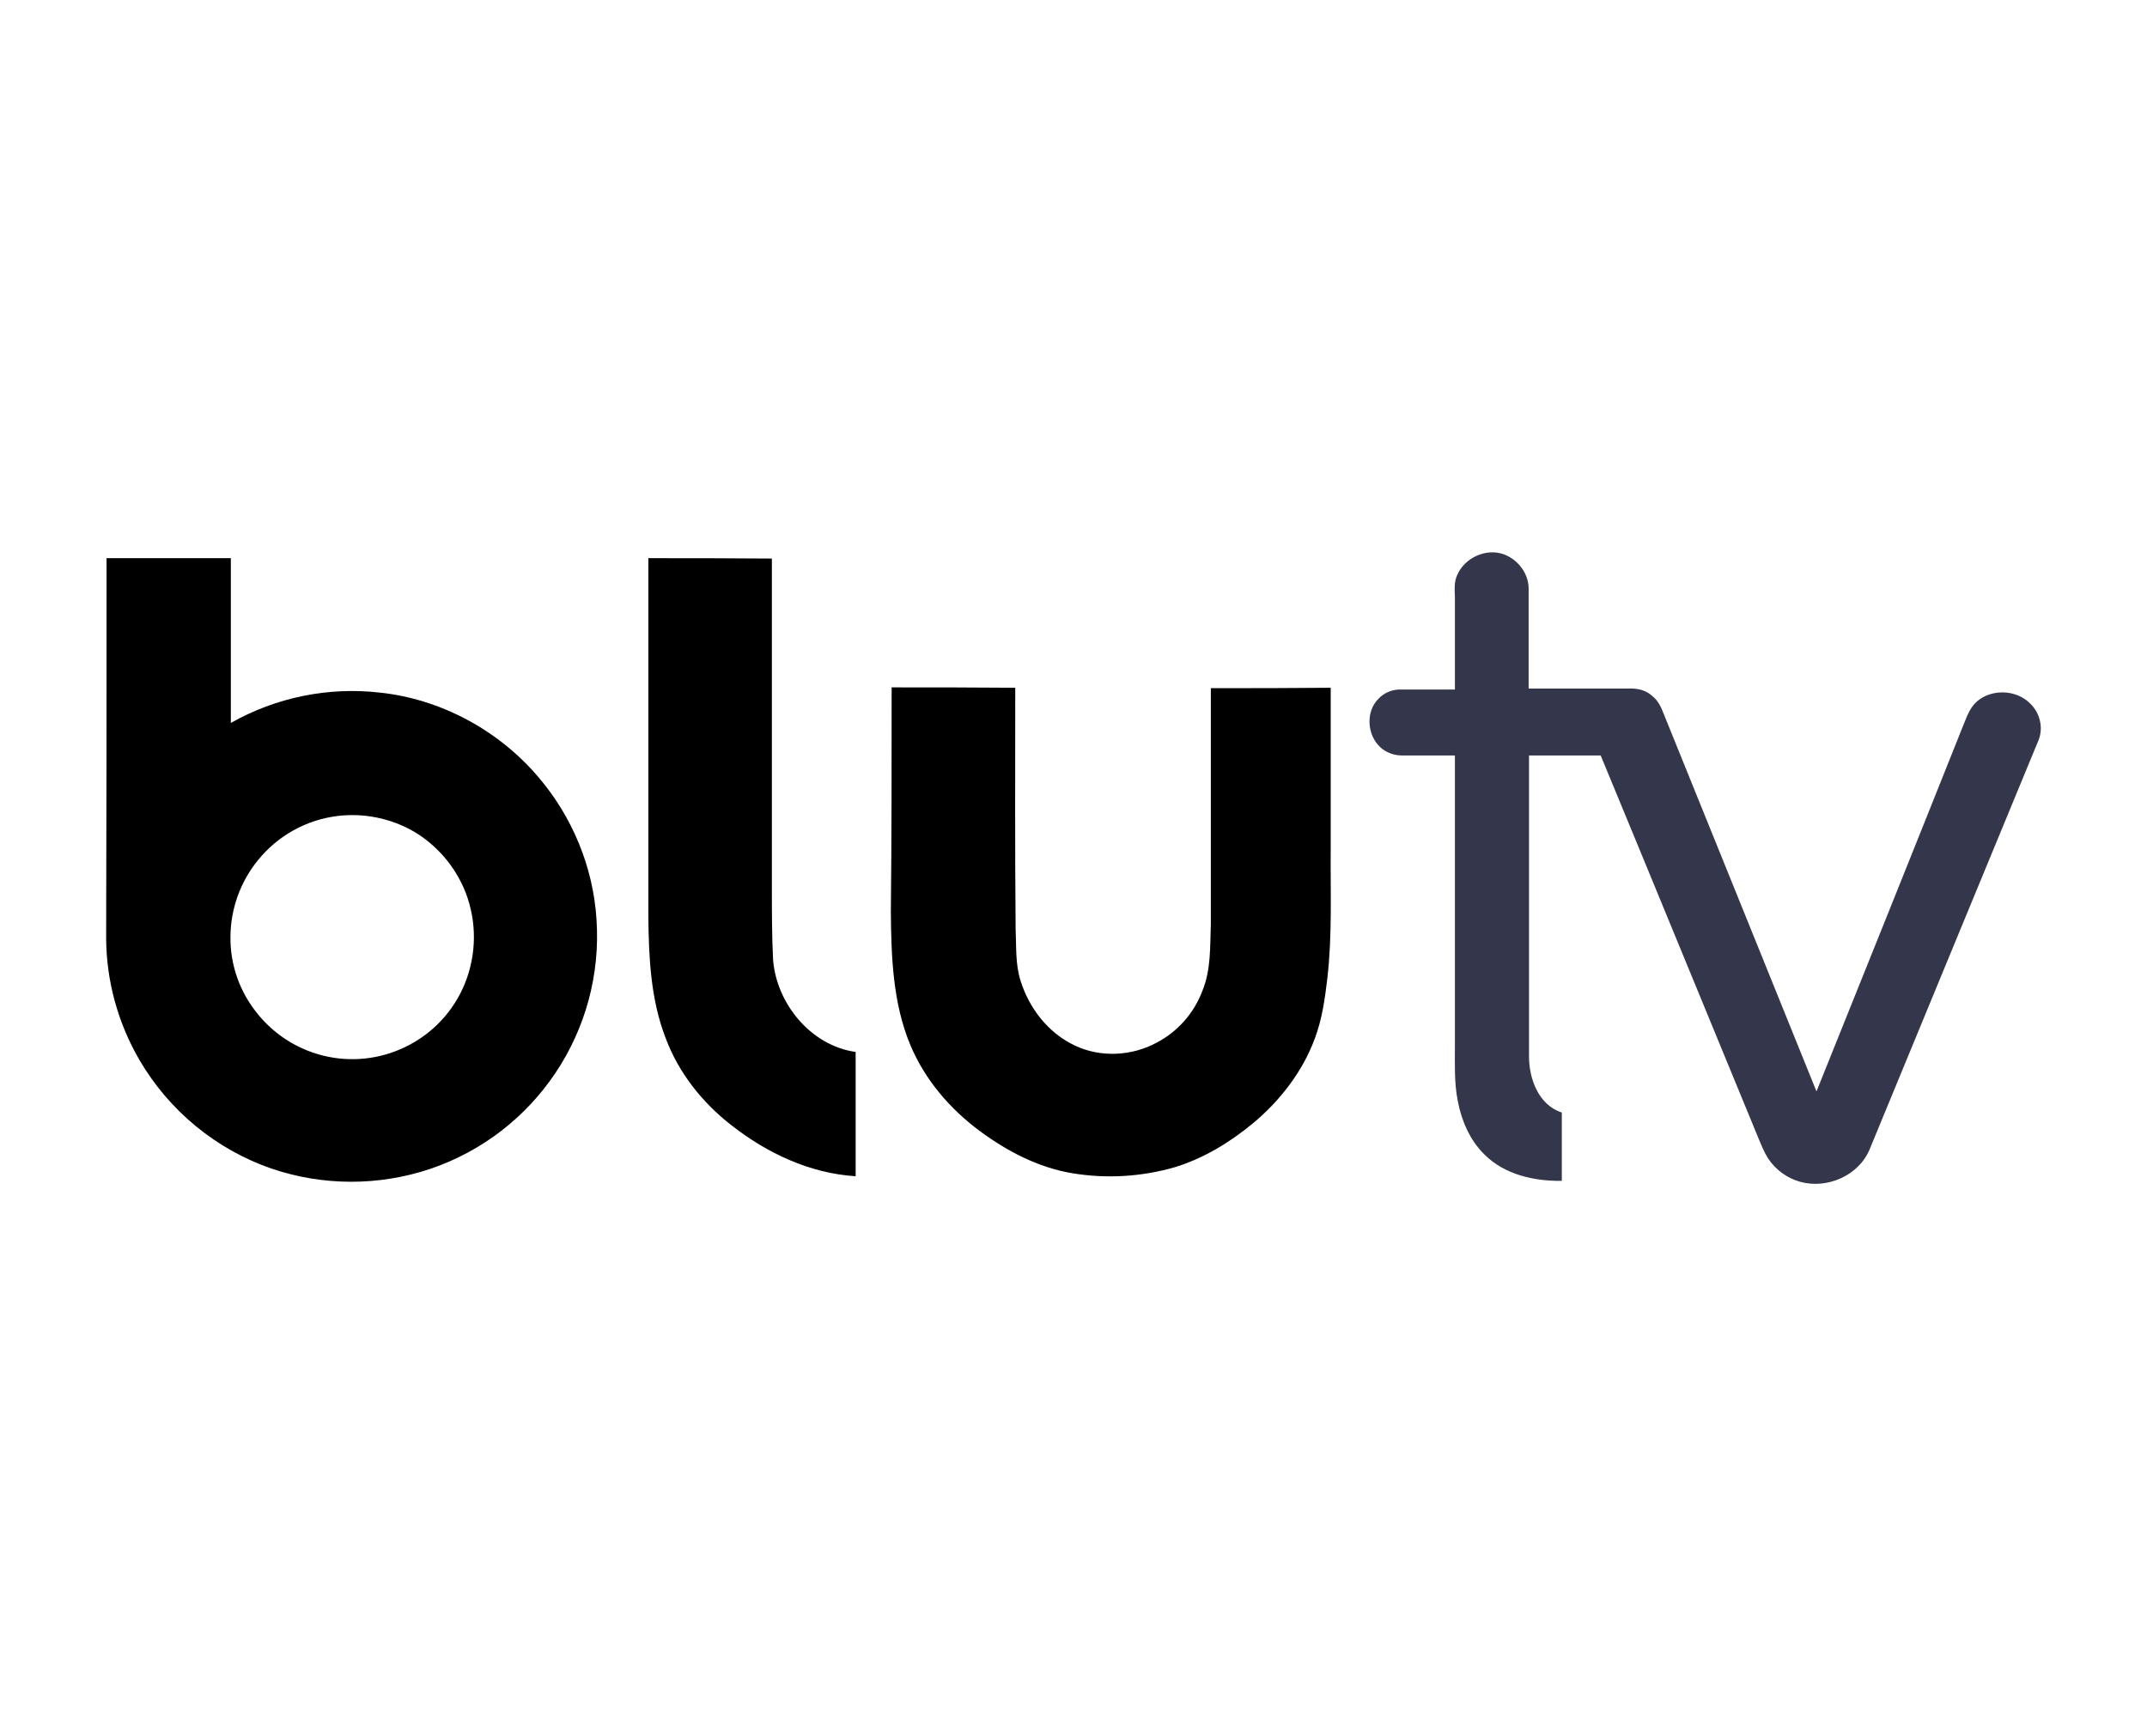 <svg xmlns="http://www.w3.org/2000/svg" width="68" height="55" viewBox="0 0 68 55" fill="none"><g clip-path="url(#clip0_634_31042)"><path d="M3.375 17.684H7.311V22.904C8.742 22.093 10.397 21.756 12.03 21.942C13.966 22.148 15.786 23.134 17.045 24.611C18.123 25.867 18.788 27.469 18.892 29.124C19.134 32.656 16.965 35.907 13.611 37.037C11.987 37.577 10.231 37.574 8.607 37.025C6.843 36.416 5.354 35.19 4.413 33.575C3.736 32.408 3.372 31.088 3.362 29.74C3.375 25.714 3.375 21.697 3.375 17.684ZM10.685 25.852C9.698 25.974 8.797 26.477 8.172 27.249C7.615 27.932 7.305 28.79 7.299 29.672C7.287 30.542 7.578 31.388 8.12 32.071C8.653 32.754 9.398 33.235 10.237 33.444C11.104 33.658 12.02 33.563 12.826 33.174C13.687 32.764 14.364 32.044 14.723 31.161C15.096 30.236 15.106 29.206 14.747 28.275C14.431 27.472 13.859 26.795 13.12 26.351C12.385 25.925 11.527 25.748 10.681 25.852H10.685ZM20.535 17.684C21.843 17.684 23.151 17.684 24.447 17.696V28.11C24.447 28.866 24.447 29.635 24.484 30.392C24.588 31.789 25.675 33.125 27.1 33.327V37.264C25.651 37.175 24.291 36.532 23.163 35.647C22.241 34.93 21.484 33.98 21.074 32.865C20.611 31.661 20.547 30.337 20.535 29.056V17.684ZM28.243 21.777C29.551 21.777 30.859 21.777 32.155 21.789C32.155 24.341 32.143 26.881 32.167 29.433C32.192 29.972 32.155 30.536 32.321 31.063C32.59 31.936 33.194 32.718 34.027 33.116C34.848 33.514 35.847 33.462 36.644 33.027C37.305 32.678 37.814 32.099 38.08 31.397C38.362 30.717 38.322 29.972 38.35 29.268V21.802C39.621 21.802 40.878 21.802 42.146 21.789V26.857C42.134 28.229 42.198 29.614 42.042 30.974C41.965 31.63 41.876 32.282 41.644 32.898C41.258 33.949 40.541 34.874 39.68 35.591C38.947 36.195 38.13 36.694 37.217 36.976C36.16 37.282 35.044 37.35 33.96 37.169C32.881 36.988 31.907 36.477 31.037 35.836C30.087 35.132 29.294 34.21 28.831 33.104C28.28 31.783 28.227 30.322 28.215 28.897C28.24 26.526 28.24 24.151 28.24 21.78L28.243 21.777Z" fill="black"></path><path d="M46.145 18.235C46.377 17.672 47.07 17.35 47.646 17.567C48.081 17.736 48.415 18.171 48.415 18.646V21.814H51.571C51.84 21.802 52.122 21.854 52.327 22.047C52.508 22.188 52.609 22.393 52.686 22.598C54.303 26.587 55.918 30.588 57.532 34.577C59.083 30.717 60.636 26.857 62.174 22.996C62.287 22.727 62.379 22.433 62.609 22.227C63.072 21.817 63.865 21.841 64.303 22.292C64.61 22.586 64.726 23.061 64.561 23.459C62.778 27.782 60.995 32.09 59.215 36.413C58.868 37.246 57.866 37.681 57.009 37.439C56.592 37.322 56.233 37.056 55.995 36.694C55.866 36.489 55.777 36.259 55.685 36.039C54.018 31.998 52.364 27.96 50.697 23.934H48.427V33.474C48.427 34.179 48.733 35.012 49.466 35.245V37.411C48.593 37.423 47.658 37.218 47.018 36.578C46.555 36.128 46.285 35.499 46.169 34.871C46.056 34.292 46.08 33.704 46.08 33.116V23.934H44.401C44.159 23.934 43.902 23.845 43.721 23.677C43.298 23.291 43.246 22.549 43.657 22.139C43.847 21.933 44.132 21.829 44.401 21.845H46.08V18.903C46.068 18.67 46.056 18.441 46.145 18.235Z" fill="#34364B"></path></g><defs><clipPath id="clip0_634_31042"><rect width="61.275" height="20" fill="white" transform="translate(3.362 17.5)"></rect></clipPath></defs></svg>